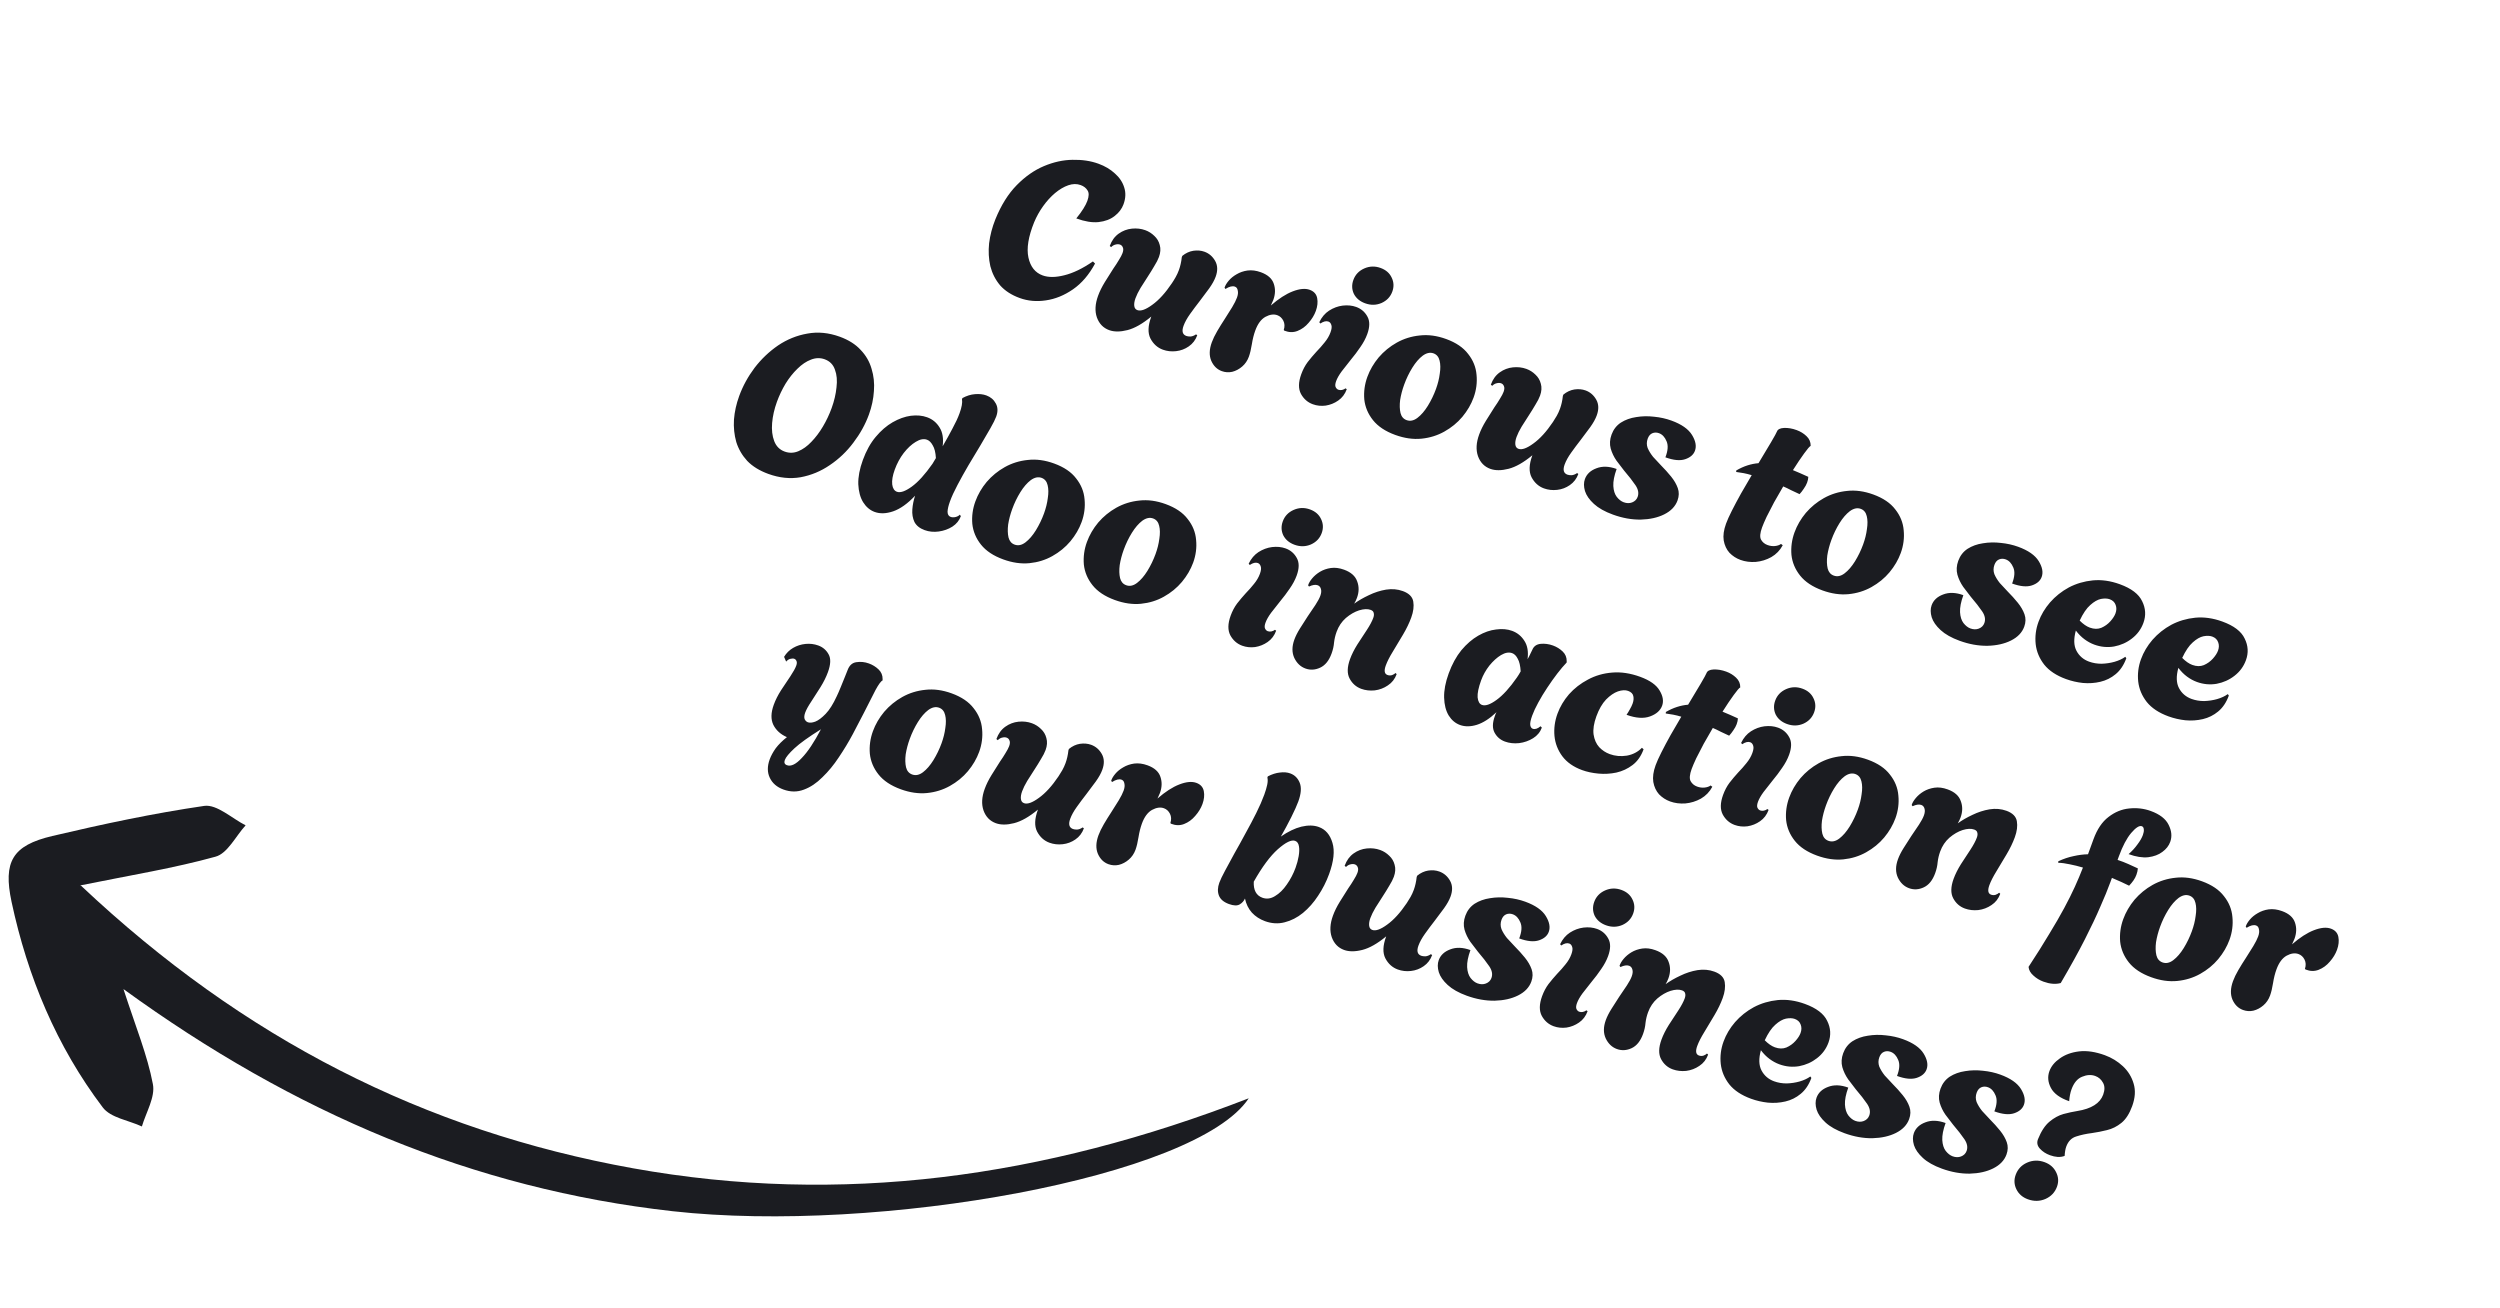<svg width="239" height="125" viewBox="0 0 239 125" fill="none" xmlns="http://www.w3.org/2000/svg">
<path d="M97.484 28.491C96.695 28.204 96.069 27.798 95.607 27.275C95.162 26.744 94.852 26.135 94.676 25.447C94.518 24.751 94.479 24.02 94.559 23.255C94.656 22.481 94.856 21.717 95.159 20.962C95.707 19.614 96.386 18.528 97.197 17.702C98.008 16.876 98.875 16.269 99.797 15.881C100.718 15.493 101.629 15.292 102.527 15.279C103.443 15.258 104.271 15.381 105.01 15.65C105.636 15.878 106.162 16.19 106.585 16.585C107.026 16.973 107.324 17.422 107.478 17.932C107.638 18.43 107.615 18.961 107.41 19.525C107.25 19.963 106.963 20.341 106.55 20.659C106.153 20.969 105.644 21.16 105.022 21.231C104.417 21.295 103.707 21.178 102.893 20.882C103.177 20.531 103.405 20.217 103.577 19.939C103.749 19.661 103.874 19.416 103.951 19.203C104.111 18.764 104.118 18.433 103.972 18.21C103.831 17.974 103.61 17.801 103.309 17.692C102.946 17.559 102.553 17.566 102.132 17.71C101.71 17.855 101.286 18.105 100.859 18.46C100.449 18.807 100.07 19.223 99.724 19.707C99.377 20.191 99.091 20.704 98.865 21.246C98.309 22.619 98.127 23.744 98.318 24.623C98.509 25.501 98.962 26.07 99.676 26.33C100.227 26.531 100.917 26.526 101.745 26.317C102.586 26.112 103.498 25.671 104.483 24.994L104.686 25.195C104.113 26.264 103.409 27.086 102.575 27.662C101.741 28.238 100.875 28.59 99.977 28.717C99.092 28.849 98.261 28.774 97.484 28.491ZM106.037 31.561C105.473 31.356 105.082 30.951 104.862 30.346C104.655 29.746 104.693 29.057 104.975 28.28C105.13 27.854 105.347 27.415 105.625 26.963C105.903 26.511 106.172 26.084 106.432 25.682C106.638 25.388 106.817 25.112 106.967 24.855C107.135 24.59 107.25 24.369 107.314 24.194C107.396 23.968 107.405 23.787 107.342 23.65C107.29 23.518 107.202 23.429 107.077 23.384C106.952 23.338 106.81 23.336 106.653 23.378C106.5 23.408 106.357 23.491 106.222 23.626L106.093 23.515C106.28 23.001 106.565 22.608 106.947 22.336C107.33 22.064 107.75 21.905 108.207 21.858C108.664 21.811 109.092 21.861 109.493 22.007C109.819 22.126 110.107 22.309 110.358 22.556C110.613 22.791 110.784 23.08 110.872 23.424C110.972 23.773 110.947 24.154 110.796 24.567C110.705 24.818 110.558 25.105 110.355 25.428C110.165 25.756 109.958 26.092 109.733 26.436C109.504 26.793 109.273 27.155 109.039 27.524C108.822 27.886 108.659 28.216 108.55 28.517C108.45 28.793 108.411 29.034 108.435 29.241C108.459 29.449 108.559 29.584 108.734 29.648C109.06 29.767 109.533 29.598 110.153 29.143C110.785 28.692 111.411 28.005 112.031 27.081C112.154 26.899 112.276 26.702 112.395 26.49C112.515 26.278 112.618 26.053 112.705 25.815C112.773 25.627 112.829 25.435 112.872 25.238C112.92 25.028 112.956 24.814 112.978 24.595L113.026 24.464C113.35 24.198 113.7 24.035 114.077 23.974C114.467 23.917 114.825 23.948 115.15 24.066C115.589 24.226 115.929 24.52 116.17 24.948C116.412 25.377 116.427 25.879 116.218 26.455C116.094 26.794 115.888 27.165 115.599 27.571C115.314 27.964 115.01 28.371 114.686 28.792C114.367 29.201 114.063 29.608 113.773 30.014C113.484 30.419 113.275 30.797 113.147 31.148C112.96 31.662 113.049 31.985 113.412 32.117C113.512 32.154 113.64 32.172 113.796 32.172C113.97 32.164 114.151 32.095 114.34 31.965L114.458 32.051C114.294 32.502 114.022 32.857 113.644 33.117C113.283 33.368 112.88 33.52 112.436 33.571C111.992 33.622 111.569 33.575 111.168 33.429C110.654 33.242 110.259 32.885 109.982 32.359C109.718 31.837 109.741 31.15 110.051 30.298L110.065 30.26C109.232 30.951 108.472 31.383 107.784 31.558C107.096 31.734 106.513 31.735 106.037 31.561ZM116.804 35.48C116.353 35.316 116.018 34.988 115.799 34.497C115.585 33.993 115.601 33.404 115.848 32.727C115.966 32.401 116.138 32.045 116.364 31.659C116.59 31.273 116.83 30.885 117.085 30.496C117.345 30.094 117.581 29.718 117.793 29.37C118.01 29.009 118.164 28.703 118.255 28.452C118.351 28.189 118.376 27.964 118.33 27.777C118.302 27.583 118.212 27.458 118.062 27.403C117.824 27.317 117.52 27.39 117.151 27.625L117.066 27.509C117.126 27.304 117.257 27.082 117.457 26.843C117.658 26.603 117.91 26.397 118.214 26.224C118.523 26.039 118.872 25.917 119.262 25.861C119.664 25.808 120.091 25.864 120.542 26.028C121.206 26.27 121.617 26.64 121.777 27.138C121.941 27.623 121.925 28.135 121.729 28.674C121.697 28.762 121.656 28.853 121.607 28.949C121.575 29.037 121.537 29.122 121.493 29.205C122.24 28.555 122.936 28.106 123.579 27.858C124.24 27.602 124.783 27.551 125.209 27.706C125.61 27.852 125.848 28.116 125.922 28.497C125.996 28.879 125.953 29.289 125.793 29.728C125.647 30.128 125.418 30.506 125.104 30.86C124.803 31.219 124.446 31.479 124.033 31.641C123.636 31.794 123.221 31.785 122.787 31.613L122.726 31.548C122.832 31.218 122.819 30.922 122.687 30.661C122.554 30.401 122.363 30.224 122.113 30.133C121.774 30.01 121.393 30.063 120.969 30.292C120.558 30.525 120.236 30.961 120.004 31.6C119.862 31.989 119.753 32.425 119.677 32.907C119.6 33.39 119.505 33.788 119.391 34.102C119.254 34.478 119.041 34.79 118.752 35.04C118.462 35.289 118.146 35.458 117.802 35.545C117.462 35.62 117.129 35.599 116.804 35.48ZM130.506 28.995C130.005 28.813 129.646 28.512 129.43 28.093C129.231 27.666 129.215 27.22 129.384 26.757C129.567 26.256 129.912 25.892 130.42 25.665C130.928 25.439 131.452 25.423 131.99 25.619C132.491 25.802 132.842 26.107 133.041 26.534C133.253 26.966 133.274 27.413 133.105 27.877C132.923 28.378 132.578 28.742 132.07 28.968C131.566 29.183 131.045 29.192 130.506 28.995ZM125.504 38.646C125.015 38.469 124.638 38.14 124.373 37.66C124.112 37.168 124.121 36.54 124.399 35.776C124.559 35.337 124.763 34.95 125.013 34.615C125.279 34.273 125.554 33.947 125.837 33.638C126.132 33.334 126.397 33.034 126.633 32.736C126.886 32.431 127.074 32.109 127.197 31.771C127.307 31.47 127.334 31.239 127.28 31.077C127.229 30.903 127.135 30.791 126.998 30.741C126.785 30.663 126.528 30.726 126.227 30.928L126.123 30.805C126.355 30.322 126.667 29.953 127.058 29.698C127.466 29.435 127.9 29.274 128.362 29.215C128.836 29.161 129.267 29.204 129.655 29.345C130.131 29.519 130.488 29.826 130.725 30.267C130.966 30.695 130.961 31.254 130.71 31.943C130.56 32.356 130.338 32.772 130.044 33.19C129.767 33.6 129.465 34.001 129.138 34.393C128.823 34.789 128.532 35.159 128.266 35.502C128.012 35.849 127.834 36.16 127.734 36.436C127.648 36.674 127.63 36.859 127.681 36.991C127.745 37.128 127.833 37.217 127.946 37.258C128.059 37.299 128.176 37.306 128.299 37.28C128.44 37.246 128.551 37.194 128.633 37.125L128.751 37.21C128.582 37.674 128.308 38.035 127.93 38.295C127.569 38.547 127.17 38.707 126.734 38.775C126.302 38.831 125.892 38.788 125.504 38.646ZM133.382 41.578C132.443 41.236 131.734 40.765 131.257 40.166C130.78 39.567 130.503 38.905 130.426 38.182C130.365 37.45 130.463 36.734 130.718 36.032C130.96 35.368 131.321 34.748 131.801 34.17C132.293 33.597 132.869 33.126 133.529 32.756C134.205 32.378 134.941 32.149 135.736 32.07C136.536 31.978 137.374 32.091 138.252 32.41C139.191 32.752 139.891 33.227 140.351 33.834C140.828 34.434 141.097 35.099 141.157 35.83C141.23 36.566 141.136 37.291 140.876 38.005C140.639 38.657 140.281 39.272 139.801 39.849C139.326 40.414 138.75 40.885 138.073 41.263C137.413 41.633 136.686 41.858 135.891 41.938C135.096 42.017 134.259 41.897 133.382 41.578ZM134.471 40.165C134.81 40.288 135.155 40.215 135.509 39.947C135.862 39.678 136.193 39.295 136.502 38.797C136.815 38.287 137.074 37.75 137.28 37.186C137.462 36.685 137.583 36.197 137.642 35.722C137.719 35.239 137.713 34.825 137.626 34.481C137.542 34.125 137.351 33.892 137.05 33.782C136.724 33.664 136.378 33.736 136.013 34.001C135.659 34.269 135.328 34.653 135.02 35.15C134.711 35.648 134.451 36.185 134.242 36.761C134.059 37.263 133.93 37.755 133.853 38.237C133.794 38.712 133.806 39.128 133.889 39.485C133.976 39.829 134.171 40.056 134.471 40.165ZM142.469 44.821C141.905 44.616 141.513 44.211 141.294 43.606C141.086 43.006 141.124 42.317 141.407 41.54C141.562 41.114 141.779 40.675 142.057 40.223C142.335 39.771 142.604 39.344 142.863 38.942C143.07 38.648 143.248 38.372 143.399 38.115C143.566 37.849 143.682 37.629 143.746 37.454C143.828 37.228 143.837 37.047 143.773 36.91C143.722 36.778 143.634 36.689 143.508 36.644C143.383 36.598 143.242 36.596 143.085 36.638C142.932 36.668 142.788 36.751 142.654 36.886L142.524 36.775C142.711 36.261 142.996 35.868 143.379 35.596C143.762 35.324 144.181 35.165 144.638 35.118C145.095 35.072 145.524 35.121 145.925 35.267C146.251 35.386 146.539 35.569 146.789 35.816C147.044 36.051 147.216 36.34 147.303 36.684C147.404 37.033 147.378 37.414 147.228 37.827C147.137 38.078 146.99 38.365 146.787 38.688C146.596 39.016 146.389 39.352 146.164 39.696C145.935 40.053 145.704 40.415 145.47 40.784C145.254 41.145 145.091 41.476 144.981 41.777C144.881 42.053 144.843 42.294 144.867 42.502C144.891 42.709 144.99 42.844 145.166 42.908C145.491 43.027 145.964 42.858 146.584 42.403C147.216 41.952 147.843 41.265 148.463 40.341C148.586 40.159 148.707 39.962 148.827 39.75C148.946 39.538 149.049 39.313 149.136 39.075C149.205 38.887 149.26 38.695 149.304 38.498C149.352 38.288 149.387 38.074 149.41 37.855L149.458 37.724C149.781 37.458 150.132 37.295 150.509 37.233C150.898 37.177 151.256 37.208 151.582 37.326C152.02 37.486 152.36 37.78 152.602 38.208C152.843 38.636 152.859 39.139 152.649 39.715C152.526 40.053 152.32 40.425 152.03 40.831C151.745 41.224 151.441 41.631 151.117 42.052C150.798 42.461 150.494 42.868 150.205 43.274C149.915 43.679 149.707 44.057 149.579 44.408C149.392 44.922 149.48 45.245 149.843 45.377C149.944 45.413 150.072 45.432 150.228 45.432C150.401 45.424 150.582 45.355 150.771 45.225L150.889 45.311C150.725 45.762 150.454 46.117 150.075 46.377C149.714 46.628 149.312 46.78 148.867 46.831C148.423 46.882 148 46.835 147.599 46.689C147.086 46.502 146.691 46.145 146.414 45.619C146.15 45.097 146.173 44.41 146.483 43.558L146.497 43.52C145.664 44.211 144.903 44.643 144.215 44.818C143.527 44.994 142.945 44.995 142.469 44.821ZM154.197 49.196C153.42 48.914 152.814 48.572 152.378 48.172C151.941 47.772 151.657 47.364 151.525 46.947C151.398 46.517 151.396 46.133 151.519 45.795C151.692 45.319 152.058 44.977 152.616 44.769C153.179 44.548 153.824 44.57 154.55 44.834C154.318 45.473 154.212 46.017 154.234 46.464C154.26 46.899 154.368 47.244 154.56 47.498C154.764 47.757 154.985 47.929 155.223 48.016C155.511 48.121 155.778 48.126 156.026 48.032C156.29 47.929 156.468 47.753 156.559 47.502C156.687 47.151 156.617 46.778 156.349 46.383C156.082 45.987 155.719 45.522 155.261 44.986C155.037 44.706 154.796 44.392 154.54 44.043C154.289 43.682 154.103 43.295 153.984 42.883C153.869 42.458 153.896 42.013 154.064 41.55C154.242 41.061 154.537 40.679 154.95 40.404C155.375 40.133 155.865 39.956 156.419 39.874C156.979 39.78 157.551 39.768 158.135 39.839C158.724 39.897 159.275 40.02 159.789 40.207C160.754 40.558 161.41 41.017 161.757 41.583C162.104 42.149 162.198 42.651 162.038 43.09C161.902 43.466 161.591 43.736 161.105 43.9C160.62 44.064 159.989 44.004 159.212 43.721C159.457 43.087 159.494 42.575 159.324 42.187C159.157 41.786 158.918 41.529 158.604 41.414C158.379 41.332 158.166 41.333 157.965 41.416C157.765 41.499 157.617 41.672 157.521 41.935C157.411 42.236 157.41 42.533 157.515 42.827C157.638 43.113 157.812 43.396 158.036 43.677C158.278 43.949 158.528 44.217 158.786 44.482C159.139 44.837 159.463 45.196 159.757 45.559C160.05 45.921 160.264 46.289 160.397 46.664C160.53 47.039 160.521 47.433 160.371 47.847C160.166 48.41 159.742 48.852 159.101 49.172C158.477 49.484 157.728 49.651 156.854 49.674C155.985 49.684 155.099 49.525 154.197 49.196ZM166.387 53.527C165.986 53.381 165.636 53.154 165.336 52.846C165.054 52.531 164.871 52.138 164.787 51.667C164.715 51.201 164.789 50.668 165.008 50.066C165.126 49.74 165.312 49.326 165.567 48.822C165.821 48.319 166.112 47.772 166.44 47.182C166.781 46.597 167.122 46.011 167.463 45.426C167.207 45.347 166.954 45.284 166.702 45.234C166.463 45.19 166.222 45.152 165.978 45.12L165.988 44.975C166.348 44.765 166.705 44.604 167.058 44.491C167.411 44.379 167.763 44.308 168.114 44.28C168.578 43.512 168.976 42.848 169.307 42.288C169.643 41.715 169.832 41.372 169.873 41.259C169.951 41.046 170.177 40.93 170.553 40.911C170.942 40.896 171.343 40.964 171.756 41.115C172.12 41.247 172.433 41.439 172.696 41.691C172.971 41.947 173.106 42.259 173.1 42.626C172.998 42.673 172.789 42.916 172.473 43.355C172.162 43.781 171.806 44.311 171.405 44.945C171.638 45.045 171.878 45.146 172.124 45.25C172.37 45.353 172.62 45.466 172.874 45.587C172.872 45.671 172.861 45.759 172.842 45.852C172.822 45.944 172.794 46.04 172.758 46.14C172.689 46.328 172.583 46.523 172.438 46.726C172.31 46.921 172.177 47.092 172.038 47.24C171.746 47.106 171.474 46.978 171.22 46.857C170.97 46.724 170.722 46.605 170.476 46.502C170.18 47.004 169.89 47.509 169.606 48.016C169.335 48.527 169.095 48.993 168.885 49.413C168.688 49.838 168.543 50.175 168.452 50.426C168.261 50.952 168.227 51.337 168.351 51.581C168.488 51.83 168.694 52.004 168.969 52.104C169.22 52.195 169.464 52.227 169.701 52.2C169.938 52.173 170.125 52.106 170.263 52L170.43 52.125C170.168 52.611 169.804 52.99 169.336 53.259C168.874 53.517 168.378 53.67 167.85 53.719C167.326 53.755 166.838 53.691 166.387 53.527ZM174.219 56.441C173.279 56.099 172.571 55.628 172.093 55.029C171.616 54.43 171.339 53.768 171.262 53.045C171.202 52.314 171.299 51.597 171.555 50.895C171.796 50.231 172.157 49.611 172.637 49.033C173.129 48.461 173.705 47.989 174.365 47.619C175.042 47.241 175.777 47.012 176.573 46.933C177.372 46.841 178.211 46.954 179.088 47.274C180.027 47.616 180.727 48.09 181.187 48.697C181.664 49.297 181.933 49.962 181.993 50.694C182.066 51.429 181.972 52.154 181.712 52.869C181.475 53.52 181.117 54.135 180.637 54.712C180.162 55.277 179.586 55.748 178.909 56.126C178.249 56.496 177.522 56.721 176.727 56.801C175.932 56.88 175.096 56.76 174.219 56.441ZM175.308 55.028C175.646 55.151 175.992 55.079 176.345 54.81C176.698 54.541 177.029 54.158 177.338 53.66C177.651 53.15 177.911 52.613 178.116 52.049C178.298 51.548 178.419 51.06 178.478 50.585C178.555 50.102 178.549 49.688 178.462 49.344C178.379 48.988 178.187 48.755 177.886 48.645C177.56 48.527 177.215 48.599 176.849 48.864C176.496 49.133 176.165 49.516 175.856 50.013C175.547 50.511 175.288 51.048 175.078 51.624C174.895 52.126 174.766 52.618 174.69 53.101C174.63 53.576 174.642 53.992 174.725 54.348C174.813 54.692 175.007 54.919 175.308 55.028ZM187.343 61.261C186.566 60.978 185.96 60.636 185.524 60.237C185.088 59.837 184.803 59.428 184.671 59.011C184.544 58.582 184.542 58.198 184.665 57.859C184.838 57.383 185.204 57.041 185.762 56.833C186.325 56.612 186.97 56.634 187.696 56.898C187.464 57.537 187.358 58.081 187.38 58.528C187.406 58.964 187.515 59.308 187.706 59.562C187.91 59.821 188.131 59.993 188.369 60.08C188.657 60.185 188.925 60.19 189.172 60.096C189.436 59.993 189.614 59.817 189.705 59.566C189.833 59.215 189.763 58.842 189.495 58.447C189.228 58.052 188.865 57.586 188.407 57.051C188.183 56.77 187.943 56.456 187.686 56.107C187.435 55.746 187.249 55.359 187.13 54.947C187.015 54.522 187.042 54.078 187.21 53.614C187.388 53.125 187.683 52.743 188.096 52.468C188.521 52.197 189.011 52.02 189.566 51.938C190.125 51.844 190.697 51.832 191.281 51.903C191.87 51.961 192.421 52.084 192.935 52.271C193.9 52.622 194.556 53.081 194.903 53.647C195.25 54.213 195.344 54.716 195.185 55.154C195.048 55.53 194.737 55.8 194.251 55.964C193.766 56.128 193.135 56.068 192.358 55.786C192.603 55.151 192.64 54.64 192.47 54.251C192.303 53.85 192.064 53.593 191.751 53.479C191.525 53.397 191.312 53.397 191.111 53.48C190.911 53.563 190.763 53.736 190.667 53.999C190.558 54.3 190.556 54.598 190.662 54.892C190.785 55.178 190.958 55.461 191.183 55.741C191.424 56.013 191.674 56.282 191.932 56.546C192.286 56.901 192.609 57.26 192.903 57.623C193.196 57.985 193.41 58.354 193.543 58.728C193.676 59.103 193.668 59.497 193.517 59.911C193.312 60.475 192.889 60.916 192.247 61.236C191.623 61.548 190.874 61.716 190 61.738C189.131 61.748 188.245 61.589 187.343 61.261ZM197.508 64.918C196.593 64.585 195.901 64.127 195.432 63.545C194.967 62.95 194.694 62.297 194.612 61.587C194.535 60.863 194.624 60.151 194.88 59.449C195.121 58.785 195.488 58.166 195.981 57.594C196.49 57.013 197.089 56.536 197.779 56.162C198.48 55.793 199.244 55.568 200.068 55.485C200.906 55.406 201.769 55.529 202.659 55.853C203.761 56.254 204.472 56.797 204.791 57.48C205.127 58.156 205.167 58.844 204.911 59.546C204.693 60.147 204.327 60.646 203.814 61.041C203.318 61.428 202.75 61.682 202.11 61.804C201.475 61.913 200.843 61.854 200.217 61.626C199.891 61.507 199.577 61.336 199.276 61.113C198.974 60.889 198.699 60.612 198.451 60.281C198.231 61.08 198.251 61.726 198.512 62.218C198.772 62.71 199.172 63.054 199.711 63.251C200.087 63.387 200.488 63.455 200.914 63.454C201.344 63.441 201.757 63.378 202.153 63.267C202.565 63.147 202.907 62.988 203.178 62.788L203.275 62.93C203.038 63.582 202.697 64.089 202.253 64.453C201.826 64.808 201.34 65.05 200.797 65.178C200.254 65.307 199.694 65.344 199.117 65.291C198.558 65.229 198.021 65.105 197.508 64.918ZM199.787 60.001C200.188 60.147 200.555 60.152 200.887 60.018C201.225 59.871 201.513 59.664 201.752 59.396C201.991 59.129 202.154 58.876 202.241 58.638C202.346 58.35 202.351 58.082 202.257 57.835C202.167 57.575 201.978 57.393 201.69 57.288C201.464 57.206 201.184 57.196 200.849 57.258C200.526 57.326 200.186 57.521 199.827 57.844C199.472 58.155 199.136 58.65 198.818 59.329C199.151 59.663 199.474 59.887 199.787 60.001ZM207.308 68.485C206.394 68.152 205.702 67.694 205.233 67.112C204.768 66.517 204.495 65.865 204.413 65.154C204.336 64.43 204.425 63.718 204.68 63.016C204.922 62.352 205.289 61.734 205.781 61.161C206.291 60.58 206.89 60.103 207.579 59.729C208.281 59.361 209.044 59.135 209.869 59.052C210.706 58.973 211.57 59.096 212.459 59.42C213.562 59.821 214.273 60.364 214.591 61.047C214.927 61.723 214.968 62.411 214.712 63.113C214.493 63.715 214.127 64.213 213.615 64.608C213.119 64.995 212.551 65.249 211.911 65.371C211.275 65.48 210.644 65.421 210.018 65.193C209.692 65.074 209.378 64.903 209.076 64.68C208.775 64.457 208.5 64.179 208.251 63.848C208.031 64.647 208.052 65.293 208.312 65.785C208.573 66.278 208.973 66.622 209.511 66.818C209.887 66.955 210.288 67.022 210.714 67.021C211.145 67.008 211.558 66.945 211.953 66.834C212.366 66.714 212.707 66.555 212.979 66.356L213.076 66.498C212.839 67.149 212.498 67.656 212.054 68.02C211.626 68.375 211.141 68.617 210.598 68.746C210.054 68.874 209.494 68.912 208.918 68.858C208.359 68.796 207.822 68.672 207.308 68.485ZM209.588 63.568C209.989 63.714 210.355 63.719 210.688 63.585C211.025 63.438 211.314 63.231 211.553 62.964C211.792 62.696 211.955 62.443 212.042 62.205C212.147 61.917 212.152 61.649 212.057 61.402C211.967 61.142 211.778 60.96 211.49 60.855C211.265 60.773 210.984 60.763 210.65 60.826C210.327 60.893 209.986 61.088 209.628 61.411C209.273 61.722 208.937 62.217 208.619 62.896C208.952 63.23 209.274 63.454 209.588 63.568ZM73.448 45.304C72.609 44.998 71.937 44.584 71.432 44.059C70.945 43.527 70.597 42.925 70.387 42.253C70.195 41.573 70.121 40.858 70.167 40.108C70.226 39.364 70.391 38.615 70.665 37.863C71.012 36.911 71.502 36.011 72.137 35.164C72.784 34.321 73.534 33.608 74.385 33.024C75.248 32.444 76.18 32.067 77.18 31.892C78.185 31.704 79.22 31.804 80.285 32.191C81.125 32.497 81.788 32.916 82.275 33.448C82.78 33.972 83.128 34.574 83.321 35.254C83.53 35.927 83.606 36.635 83.547 37.38C83.501 38.13 83.342 38.88 83.068 39.632C82.726 40.572 82.229 41.469 81.577 42.325C80.943 43.172 80.194 43.885 79.33 44.465C78.479 45.049 77.551 45.435 76.546 45.623C75.546 45.798 74.513 45.691 73.448 45.304ZM75.012 43.17C75.451 43.33 75.888 43.319 76.323 43.136C76.758 42.954 77.171 42.658 77.562 42.246C77.97 41.827 78.34 41.338 78.671 40.777C79.003 40.217 79.281 39.63 79.504 39.016C79.75 38.339 79.905 37.679 79.969 37.036C80.05 36.384 80.001 35.82 79.82 35.342C79.656 34.857 79.329 34.525 78.841 34.347C78.415 34.193 77.978 34.204 77.53 34.381C77.087 34.546 76.655 34.836 76.235 35.251C75.819 35.653 75.439 36.132 75.094 36.687C74.767 37.235 74.494 37.81 74.275 38.411C74.025 39.1 73.871 39.775 73.815 40.436C73.759 41.097 73.826 41.674 74.015 42.169C74.204 42.663 74.536 42.997 75.012 43.17ZM83.618 48.942C83.168 48.778 82.799 48.466 82.512 48.007C82.237 47.552 82.084 46.979 82.052 46.286C82.033 45.598 82.179 44.828 82.489 43.976C82.808 43.099 83.218 42.361 83.72 41.764C84.221 41.166 84.759 40.702 85.333 40.371C85.924 40.033 86.504 39.825 87.071 39.748C87.651 39.675 88.173 39.724 88.636 39.892C89.15 40.079 89.548 40.408 89.83 40.88C90.117 41.339 90.213 41.935 90.117 42.666C90.458 42.08 90.768 41.52 91.049 40.983C91.346 40.439 91.575 39.947 91.734 39.509C91.944 38.932 92.022 38.485 91.967 38.167L92.008 38.055C92.415 37.834 92.815 37.71 93.208 37.682C93.618 37.647 93.98 37.687 94.293 37.801C94.706 37.951 95.009 38.21 95.202 38.578C95.398 38.934 95.41 39.35 95.237 39.826C95.141 40.089 94.956 40.461 94.681 40.943C94.407 41.425 94.086 41.975 93.719 42.593C93.356 43.199 92.979 43.828 92.585 44.48C92.209 45.123 91.861 45.748 91.541 46.355C91.225 46.95 90.983 47.479 90.814 47.943C90.673 48.331 90.596 48.658 90.585 48.923C90.591 49.181 90.687 49.344 90.875 49.412C91.013 49.462 91.167 49.469 91.337 49.431C91.523 49.386 91.665 49.309 91.76 49.202L91.858 49.344C91.707 49.758 91.437 50.092 91.046 50.347C90.66 50.589 90.227 50.744 89.749 50.811C89.27 50.878 88.818 50.834 88.392 50.679C87.929 50.511 87.605 50.251 87.42 49.9C87.253 49.541 87.186 49.141 87.219 48.699C87.252 48.257 87.34 47.82 87.482 47.39C86.766 48.15 86.067 48.648 85.385 48.883C84.721 49.109 84.132 49.129 83.618 48.942ZM85.746 47.013C86.072 47.132 86.543 46.97 87.158 46.527C87.773 46.084 88.436 45.353 89.148 44.335L89.472 43.793C89.441 43.257 89.34 42.851 89.17 42.577C89.018 42.294 88.835 42.114 88.622 42.037C88.309 41.923 87.951 41.991 87.547 42.241C87.148 42.479 86.763 42.836 86.392 43.311C86.037 43.778 85.753 44.306 85.539 44.894C85.333 45.458 85.253 45.933 85.297 46.318C85.346 46.69 85.496 46.922 85.746 47.013ZM95.909 53.479C94.97 53.137 94.261 52.666 93.784 52.067C93.307 51.468 93.03 50.806 92.953 50.083C92.892 49.352 92.99 48.635 93.246 47.934C93.487 47.27 93.848 46.649 94.328 46.071C94.82 45.499 95.396 45.027 96.056 44.657C96.732 44.279 97.468 44.05 98.263 43.971C99.063 43.879 99.901 43.992 100.779 44.312C101.718 44.654 102.418 45.128 102.878 45.736C103.355 46.335 103.624 47 103.684 47.732C103.757 48.468 103.663 49.193 103.403 49.907C103.166 50.558 102.808 51.173 102.328 51.75C101.853 52.315 101.277 52.786 100.6 53.164C99.94 53.535 99.213 53.759 98.418 53.839C97.623 53.918 96.787 53.798 95.909 53.479ZM96.998 52.066C97.337 52.19 97.682 52.117 98.036 51.848C98.389 51.579 98.72 51.196 99.029 50.698C99.342 50.188 99.601 49.651 99.807 49.087C99.989 48.586 100.11 48.098 100.169 47.623C100.246 47.14 100.24 46.726 100.153 46.382C100.07 46.026 99.878 45.793 99.577 45.683C99.251 45.565 98.905 45.638 98.54 45.902C98.186 46.17 97.856 46.554 97.547 47.051C97.238 47.549 96.978 48.086 96.769 48.663C96.586 49.164 96.457 49.656 96.38 50.139C96.321 50.614 96.333 51.029 96.416 51.386C96.504 51.73 96.698 51.957 96.998 52.066ZM106.573 57.36C105.633 57.018 104.925 56.548 104.448 55.948C103.97 55.349 103.693 54.688 103.616 53.964C103.556 53.233 103.653 52.516 103.909 51.815C104.151 51.151 104.511 50.53 104.991 49.953C105.483 49.38 106.059 48.908 106.719 48.538C107.396 48.16 108.132 47.931 108.927 47.852C109.726 47.76 110.565 47.873 111.442 48.193C112.382 48.535 113.081 49.009 113.541 49.617C114.019 50.216 114.287 50.881 114.347 51.613C114.42 52.349 114.326 53.074 114.067 53.788C113.829 54.439 113.471 55.054 112.991 55.631C112.516 56.196 111.94 56.668 111.263 57.045C110.604 57.416 109.876 57.64 109.081 57.72C108.286 57.799 107.45 57.679 106.573 57.36ZM107.662 55.947C108 56.071 108.346 55.998 108.699 55.729C109.052 55.46 109.383 55.077 109.692 54.579C110.005 54.069 110.265 53.532 110.47 52.968C110.652 52.467 110.773 51.979 110.833 51.504C110.909 51.021 110.904 50.608 110.816 50.264C110.733 49.907 110.541 49.674 110.24 49.565C109.915 49.446 109.569 49.519 109.203 49.783C108.85 50.052 108.519 50.435 108.21 50.933C107.901 51.43 107.642 51.967 107.432 52.544C107.25 53.045 107.12 53.537 107.044 54.02C106.984 54.495 106.996 54.911 107.079 55.267C107.167 55.611 107.361 55.838 107.662 55.947ZM123.757 52.079C123.256 51.897 122.897 51.596 122.681 51.176C122.481 50.749 122.466 50.304 122.635 49.84C122.817 49.339 123.162 48.975 123.671 48.749C124.179 48.522 124.702 48.507 125.241 48.703C125.742 48.886 126.092 49.19 126.292 49.617C126.503 50.049 126.525 50.497 126.356 50.961C126.174 51.462 125.828 51.826 125.32 52.052C124.817 52.266 124.296 52.275 123.757 52.079ZM118.754 61.73C118.266 61.552 117.889 61.224 117.623 60.744C117.363 60.252 117.371 59.623 117.65 58.859C117.809 58.421 118.014 58.034 118.263 57.699C118.53 57.356 118.805 57.031 119.087 56.722C119.382 56.418 119.648 56.117 119.884 55.82C120.137 55.515 120.325 55.193 120.448 54.855C120.557 54.554 120.585 54.323 120.53 54.161C120.48 53.987 120.386 53.874 120.248 53.824C120.035 53.747 119.778 53.809 119.478 54.012L119.373 53.889C119.606 53.406 119.918 53.037 120.308 52.782C120.716 52.519 121.151 52.358 121.612 52.299C122.086 52.244 122.517 52.288 122.906 52.429C123.382 52.602 123.738 52.91 123.975 53.35C124.216 53.779 124.212 54.337 123.961 55.027C123.81 55.44 123.588 55.856 123.294 56.274C123.017 56.684 122.715 57.085 122.388 57.477C122.074 57.873 121.783 58.242 121.516 58.585C121.262 58.933 121.085 59.244 120.985 59.52C120.898 59.758 120.88 59.943 120.932 60.075C120.995 60.212 121.084 60.301 121.196 60.342C121.309 60.383 121.427 60.39 121.55 60.364C121.69 60.33 121.801 60.278 121.883 60.209L122.001 60.294C121.832 60.758 121.559 61.119 121.181 61.379C120.82 61.63 120.421 61.79 119.984 61.859C119.553 61.914 119.143 61.871 118.754 61.73ZM124.799 63.909C124.335 63.74 123.982 63.406 123.738 62.906C123.499 62.393 123.5 61.804 123.742 61.141C123.861 60.815 124.039 60.461 124.277 60.08C124.515 59.698 124.762 59.312 125.017 58.923C125.285 58.538 125.531 58.173 125.756 57.83C125.98 57.486 126.136 57.195 126.223 56.957C126.314 56.706 126.334 56.493 126.284 56.319C126.239 56.132 126.135 56.009 125.972 55.95C125.759 55.873 125.481 55.913 125.14 56.073L125.054 55.957C125.115 55.752 125.245 55.529 125.446 55.29C125.646 55.051 125.892 54.843 126.184 54.665C126.493 54.48 126.842 54.358 127.232 54.301C127.621 54.245 128.041 54.298 128.493 54.462C129.157 54.704 129.575 55.076 129.746 55.579C129.935 56.073 129.929 56.596 129.729 57.147C129.656 57.348 129.566 57.535 129.46 57.709C129.865 57.417 130.332 57.147 130.862 56.9C131.396 56.64 131.943 56.463 132.502 56.369C133.074 56.279 133.611 56.325 134.112 56.508C134.701 56.722 135.033 57.056 135.109 57.509C135.186 57.963 135.121 58.471 134.916 59.035C134.724 59.561 134.463 60.105 134.131 60.665C133.799 61.225 133.475 61.767 133.157 62.29C132.843 62.8 132.618 63.243 132.481 63.619C132.299 64.12 132.352 64.423 132.64 64.528C132.79 64.583 132.938 64.587 133.083 64.54C133.232 64.481 133.341 64.414 133.411 64.34L133.522 64.445C133.353 64.908 133.073 65.267 132.682 65.523C132.304 65.782 131.884 65.942 131.423 66.001C130.966 66.047 130.537 65.998 130.136 65.852C129.648 65.674 129.277 65.347 129.024 64.872C128.772 64.397 128.784 63.777 129.062 63.013C129.227 62.562 129.461 62.094 129.765 61.609C130.082 61.128 130.386 60.664 130.676 60.216C130.967 59.769 131.169 59.388 131.283 59.075C131.352 58.887 131.366 58.73 131.328 58.602C131.306 58.466 131.208 58.367 131.032 58.303C130.744 58.198 130.377 58.213 129.93 58.349C129.496 58.489 129.074 58.732 128.664 59.08C128.266 59.431 127.971 59.87 127.78 60.397C127.657 60.735 127.576 61.074 127.537 61.415C127.511 61.76 127.431 62.114 127.299 62.478C127.053 63.154 126.691 63.604 126.212 63.827C125.734 64.05 125.262 64.078 124.799 63.909ZM143.871 70.893C143.433 70.734 143.103 70.451 142.882 70.044C142.661 69.637 142.67 69.108 142.907 68.456C142.929 68.394 142.952 68.331 142.975 68.269C142.998 68.206 143.027 68.145 143.062 68.087C142.413 68.702 141.784 69.105 141.176 69.295C140.584 69.477 140.051 69.481 139.574 69.308C139.136 69.148 138.777 68.848 138.498 68.406C138.224 67.951 138.077 67.38 138.058 66.692C138.039 66.004 138.184 65.234 138.494 64.382C138.813 63.505 139.218 62.765 139.706 62.162C140.208 61.564 140.746 61.1 141.32 60.77C141.894 60.44 142.463 60.242 143.025 60.178C143.593 60.1 144.102 60.144 144.553 60.308C145.054 60.49 145.448 60.811 145.735 61.27C146.027 61.717 146.127 62.3 146.035 63.019C146.15 62.819 146.246 62.634 146.322 62.463C146.411 62.297 146.467 62.182 146.49 62.12C146.626 61.786 146.886 61.597 147.271 61.553C147.669 61.513 148.068 61.566 148.469 61.712C148.82 61.84 149.127 62.029 149.39 62.281C149.653 62.533 149.781 62.842 149.776 63.209L149.772 63.336C149.499 63.619 149.2 63.972 148.876 64.393C148.553 64.814 148.233 65.266 147.916 65.746C147.603 66.214 147.319 66.685 147.061 67.159C146.808 67.62 146.613 68.039 146.476 68.415C146.326 68.828 146.265 69.132 146.293 69.327C146.326 69.509 146.405 69.623 146.531 69.669C146.744 69.746 146.992 69.667 147.277 69.43L147.4 69.56C147.245 69.986 146.966 70.324 146.563 70.575C146.159 70.825 145.712 70.982 145.221 71.044C144.735 71.094 144.285 71.044 143.871 70.893ZM141.677 67.391C142.002 67.51 142.464 67.352 143.063 66.917C143.678 66.474 144.328 65.76 145.013 64.775C145.079 64.671 145.143 64.574 145.204 64.483C145.27 64.379 145.328 64.279 145.377 64.184C145.345 63.647 145.251 63.244 145.094 62.974C144.954 62.696 144.777 62.518 144.564 62.441C144.251 62.327 143.895 62.389 143.496 62.626C143.115 62.856 142.745 63.19 142.387 63.627C142.042 64.069 141.778 64.541 141.595 65.042C141.345 65.731 141.233 66.272 141.26 66.665C141.3 67.063 141.439 67.305 141.677 67.391ZM151.252 73.622C150.425 73.321 149.792 72.878 149.353 72.292C148.926 71.711 148.677 71.067 148.608 70.361C148.543 69.642 148.639 68.932 148.894 68.231C149.136 67.567 149.503 66.948 149.995 66.375C150.5 65.807 151.103 65.338 151.805 64.969C152.511 64.588 153.281 64.365 154.114 64.299C154.963 64.225 155.858 64.359 156.798 64.701C157.725 65.038 158.346 65.477 158.66 66.017C158.979 66.545 159.058 67.028 158.899 67.466C158.73 67.93 158.343 68.272 157.738 68.491C157.133 68.711 156.386 68.659 155.497 68.335C155.615 68.165 155.721 67.991 155.814 67.812C155.925 67.626 156.012 67.444 156.076 67.269C156.172 67.006 156.195 66.766 156.146 66.55C156.102 66.321 155.936 66.154 155.648 66.049C155.384 65.953 155.059 65.969 154.672 66.098C154.297 66.231 153.919 66.491 153.537 66.877C153.168 67.268 152.86 67.801 152.614 68.478C152.372 69.142 152.283 69.719 152.345 70.21C152.42 70.706 152.599 71.111 152.881 71.427C153.168 71.73 153.506 71.952 153.894 72.094C154.408 72.281 154.951 72.329 155.523 72.24C156.099 72.137 156.58 71.887 156.967 71.488L157.127 71.632C156.89 72.283 156.537 72.786 156.068 73.14C155.615 73.486 155.102 73.725 154.529 73.857C153.961 73.977 153.389 74.01 152.812 73.956C152.236 73.902 151.716 73.791 151.252 73.622ZM159.656 76.617C159.255 76.471 158.905 76.245 158.605 75.937C158.323 75.621 158.14 75.228 158.056 74.758C157.984 74.292 158.058 73.758 158.276 73.157C158.395 72.831 158.581 72.416 158.836 71.913C159.09 71.409 159.381 70.863 159.709 70.273C160.05 69.687 160.391 69.102 160.732 68.516C160.476 68.438 160.223 68.374 159.971 68.325C159.732 68.28 159.491 68.242 159.247 68.21L159.257 68.065C159.617 67.856 159.974 67.694 160.327 67.582C160.68 67.469 161.032 67.398 161.383 67.37C161.847 66.603 162.245 65.939 162.576 65.378C162.912 64.805 163.101 64.462 163.142 64.35C163.22 64.137 163.446 64.02 163.822 64.001C164.211 63.987 164.612 64.055 165.025 64.205C165.388 64.337 165.702 64.529 165.965 64.781C166.24 65.037 166.375 65.349 166.369 65.716C166.267 65.764 166.058 66.007 165.742 66.445C165.431 66.871 165.075 67.401 164.674 68.036C164.907 68.135 165.147 68.236 165.393 68.34C165.639 68.444 165.889 68.556 166.143 68.677C166.141 68.761 166.13 68.85 166.11 68.942C166.091 69.034 166.063 69.13 166.027 69.231C165.958 69.418 165.852 69.614 165.707 69.817C165.579 70.011 165.446 70.183 165.307 70.331C165.015 70.196 164.743 70.069 164.489 69.948C164.239 69.814 163.991 69.696 163.745 69.592C163.449 70.094 163.159 70.599 162.875 71.106C162.604 71.617 162.363 72.083 162.154 72.503C161.957 72.928 161.812 73.266 161.721 73.516C161.53 74.043 161.496 74.428 161.62 74.671C161.757 74.92 161.963 75.094 162.238 75.195C162.489 75.286 162.733 75.318 162.97 75.29C163.207 75.263 163.394 75.197 163.532 75.091L163.699 75.216C163.437 75.702 163.073 76.08 162.605 76.35C162.143 76.607 161.647 76.76 161.119 76.809C160.595 76.845 160.107 76.781 159.656 76.617ZM170.833 69.213C170.332 69.031 169.973 68.73 169.757 68.311C169.558 67.884 169.542 67.438 169.711 66.975C169.894 66.474 170.239 66.11 170.747 65.883C171.255 65.657 171.779 65.641 172.317 65.838C172.819 66.02 173.169 66.325 173.368 66.752C173.58 67.184 173.601 67.631 173.432 68.095C173.25 68.596 172.905 68.96 172.397 69.187C171.893 69.401 171.372 69.41 170.833 69.213ZM165.831 78.865C165.342 78.687 164.965 78.358 164.7 77.878C164.439 77.386 164.448 76.758 164.726 75.994C164.886 75.555 165.09 75.168 165.34 74.834C165.606 74.491 165.881 74.165 166.164 73.856C166.459 73.552 166.724 73.252 166.96 72.954C167.213 72.649 167.401 72.327 167.524 71.989C167.634 71.689 167.661 71.457 167.607 71.295C167.556 71.121 167.462 71.009 167.325 70.959C167.112 70.881 166.855 70.944 166.554 71.147L166.45 71.023C166.682 70.54 166.994 70.171 167.385 69.916C167.793 69.653 168.227 69.492 168.689 69.433C169.163 69.379 169.594 69.422 169.982 69.564C170.458 69.737 170.815 70.044 171.052 70.485C171.293 70.913 171.288 71.472 171.037 72.161C170.887 72.575 170.665 72.99 170.371 73.408C170.094 73.818 169.792 74.219 169.465 74.611C169.15 75.007 168.859 75.377 168.593 75.72C168.339 76.067 168.161 76.379 168.061 76.654C167.975 76.892 167.957 77.077 168.008 77.209C168.072 77.346 168.16 77.435 168.273 77.476C168.386 77.517 168.503 77.525 168.626 77.498C168.767 77.464 168.878 77.412 168.96 77.343L169.078 77.428C168.909 77.892 168.635 78.254 168.257 78.513C167.896 78.765 167.497 78.925 167.061 78.993C166.629 79.049 166.219 79.006 165.831 78.865ZM173.709 81.796C172.77 81.454 172.061 80.983 171.584 80.384C171.107 79.785 170.83 79.123 170.753 78.4C170.692 77.669 170.79 76.952 171.045 76.25C171.287 75.586 171.648 74.966 172.128 74.388C172.62 73.815 173.196 73.344 173.856 72.974C174.532 72.596 175.268 72.367 176.063 72.288C176.863 72.196 177.701 72.309 178.579 72.629C179.518 72.971 180.218 73.445 180.678 74.052C181.155 74.652 181.424 75.317 181.484 76.049C181.557 76.784 181.463 77.509 181.203 78.224C180.966 78.875 180.608 79.49 180.128 80.067C179.653 80.632 179.077 81.103 178.4 81.481C177.74 81.851 177.013 82.076 176.218 82.156C175.423 82.235 174.586 82.115 173.709 81.796ZM174.798 80.383C175.137 80.506 175.482 80.434 175.836 80.165C176.189 79.896 176.52 79.513 176.829 79.015C177.142 78.505 177.401 77.968 177.607 77.404C177.789 76.903 177.91 76.415 177.969 75.94C178.046 75.457 178.04 75.043 177.953 74.699C177.869 74.343 177.678 74.11 177.377 74C177.051 73.882 176.705 73.954 176.34 74.219C175.986 74.487 175.655 74.871 175.347 75.368C175.038 75.866 174.778 76.403 174.569 76.979C174.386 77.481 174.257 77.973 174.18 78.456C174.121 78.931 174.133 79.346 174.216 79.703C174.303 80.047 174.498 80.274 174.798 80.383ZM182.502 84.911C182.038 84.742 181.685 84.408 181.441 83.908C181.202 83.395 181.203 82.807 181.445 82.143C181.564 81.817 181.742 81.463 181.98 81.082C182.218 80.7 182.465 80.315 182.72 79.925C182.988 79.54 183.234 79.176 183.459 78.832C183.683 78.488 183.839 78.197 183.926 77.959C184.017 77.708 184.037 77.496 183.987 77.321C183.942 77.135 183.838 77.011 183.675 76.952C183.462 76.875 183.184 76.916 182.843 77.075L182.757 76.959C182.818 76.754 182.948 76.532 183.149 76.293C183.349 76.053 183.595 75.845 183.887 75.667C184.196 75.482 184.545 75.361 184.935 75.304C185.324 75.247 185.744 75.3 186.195 75.465C186.86 75.706 187.278 76.078 187.449 76.581C187.638 77.075 187.632 77.598 187.432 78.149C187.359 78.35 187.269 78.537 187.163 78.712C187.568 78.419 188.035 78.149 188.565 77.902C189.099 77.642 189.646 77.466 190.205 77.371C190.777 77.281 191.314 77.328 191.815 77.51C192.404 77.724 192.736 78.058 192.812 78.512C192.889 78.965 192.824 79.474 192.619 80.037C192.427 80.564 192.166 81.107 191.834 81.667C191.502 82.228 191.178 82.769 190.86 83.292C190.546 83.802 190.321 84.245 190.184 84.621C190.002 85.122 190.055 85.425 190.343 85.53C190.493 85.585 190.641 85.589 190.786 85.542C190.935 85.483 191.044 85.416 191.114 85.343L191.225 85.447C191.056 85.91 190.776 86.27 190.385 86.525C190.007 86.784 189.587 86.944 189.126 87.003C188.669 87.049 188.24 87 187.839 86.854C187.351 86.676 186.98 86.349 186.727 85.874C186.475 85.399 186.487 84.779 186.765 84.015C186.93 83.564 187.164 83.096 187.468 82.611C187.785 82.13 188.089 81.666 188.379 81.219C188.67 80.771 188.872 80.391 188.986 80.077C189.055 79.889 189.069 79.732 189.031 79.604C189.009 79.469 188.911 79.369 188.735 79.305C188.447 79.2 188.08 79.215 187.633 79.351C187.199 79.491 186.777 79.734 186.367 80.082C185.969 80.434 185.674 80.873 185.483 81.399C185.36 81.737 185.279 82.077 185.24 82.417C185.214 82.762 185.134 83.117 185.002 83.48C184.756 84.156 184.394 84.606 183.915 84.829C183.437 85.053 182.965 85.08 182.502 84.911ZM195.352 93.845C194.989 93.713 194.67 93.518 194.394 93.262C194.114 93.018 193.959 92.742 193.929 92.433C194.695 91.265 195.352 90.22 195.901 89.298C196.461 88.381 196.939 87.555 197.335 86.819C197.73 86.084 198.069 85.405 198.352 84.785C198.639 84.151 198.899 83.536 199.13 82.939C198.695 82.809 198.272 82.705 197.861 82.626C197.454 82.535 197.088 82.487 196.764 82.483L196.774 82.337C197.27 82.106 197.755 81.942 198.23 81.846C198.71 81.736 199.171 81.677 199.614 81.668L200.134 80.24C200.485 79.275 200.964 78.563 201.572 78.103C202.183 77.63 202.843 77.359 203.549 77.29C204.272 77.213 204.96 77.293 205.611 77.53C206.476 77.844 207.046 78.286 207.321 78.855C207.609 79.428 207.66 79.971 207.473 80.485C207.336 80.861 207.085 81.181 206.719 81.445C206.366 81.713 205.914 81.882 205.364 81.952C204.818 82.009 204.195 81.909 203.493 81.654C203.826 81.364 204.108 81.055 204.341 80.728C204.586 80.406 204.758 80.107 204.859 79.831C204.936 79.618 204.966 79.438 204.949 79.29C204.937 79.129 204.874 79.028 204.762 78.987C204.523 78.9 204.182 79.117 203.738 79.636C203.31 80.147 202.921 80.885 202.57 81.85L202.44 82.207C202.808 82.327 203.15 82.459 203.467 82.602C203.796 82.751 204.1 82.89 204.379 83.019C204.372 83.116 204.357 83.217 204.333 83.322C204.309 83.427 204.279 83.529 204.242 83.629C204.174 83.817 204.081 83.996 203.962 84.166C203.844 84.336 203.704 84.505 203.543 84.673C203.327 84.566 203.079 84.448 202.8 84.318C202.521 84.188 202.221 84.057 201.9 83.926L201.749 84.34C201.498 85.029 201.177 85.813 200.786 86.692C200.408 87.576 199.918 88.611 199.316 89.796C198.714 90.982 197.944 92.376 197.006 93.979C196.518 94.113 195.966 94.068 195.352 93.845ZM205.644 93.419C204.705 93.077 203.996 92.607 203.519 92.007C203.042 91.408 202.765 90.747 202.687 90.023C202.627 89.292 202.725 88.575 202.98 87.874C203.222 87.21 203.583 86.589 204.062 86.012C204.555 85.439 205.131 84.967 205.79 84.597C206.467 84.219 207.203 83.991 207.998 83.911C208.798 83.819 209.636 83.933 210.513 84.252C211.453 84.594 212.153 85.069 212.613 85.676C213.09 86.275 213.359 86.941 213.419 87.672C213.492 88.408 213.398 89.133 213.138 89.847C212.901 90.499 212.542 91.113 212.063 91.69C211.588 92.255 211.012 92.727 210.335 93.105C209.675 93.475 208.948 93.699 208.153 93.779C207.357 93.858 206.521 93.739 205.644 93.419ZM206.733 92.007C207.071 92.13 207.417 92.057 207.77 91.788C208.124 91.519 208.455 91.136 208.763 90.638C209.077 90.128 209.336 89.591 209.541 89.027C209.724 88.526 209.845 88.038 209.904 87.563C209.981 87.08 209.975 86.667 209.887 86.323C209.804 85.966 209.612 85.733 209.312 85.624C208.986 85.505 208.64 85.578 208.274 85.842C207.921 86.111 207.59 86.494 207.281 86.992C206.973 87.489 206.713 88.026 206.503 88.603C206.321 89.104 206.192 89.596 206.115 90.079C206.056 90.554 206.068 90.97 206.151 91.326C206.238 91.67 206.432 91.897 206.733 92.007ZM214.43 96.553C213.979 96.389 213.644 96.061 213.425 95.57C213.211 95.067 213.228 94.477 213.474 93.8C213.592 93.474 213.765 93.118 213.99 92.732C214.216 92.346 214.456 91.959 214.712 91.569C214.971 91.167 215.207 90.792 215.419 90.443C215.636 90.082 215.79 89.776 215.881 89.526C215.977 89.263 216.002 89.038 215.956 88.851C215.928 88.656 215.839 88.531 215.688 88.477C215.45 88.39 215.147 88.464 214.777 88.698L214.692 88.582C214.752 88.377 214.883 88.155 215.083 87.916C215.284 87.677 215.536 87.471 215.841 87.297C216.149 87.112 216.499 86.991 216.888 86.934C217.29 86.882 217.717 86.938 218.168 87.102C218.832 87.343 219.244 87.713 219.403 88.211C219.567 88.696 219.551 89.208 219.355 89.747C219.323 89.835 219.282 89.927 219.233 90.022C219.201 90.11 219.163 90.195 219.119 90.278C219.866 89.628 220.562 89.179 221.206 88.931C221.866 88.675 222.41 88.624 222.836 88.779C223.237 88.925 223.474 89.189 223.548 89.571C223.622 89.952 223.579 90.362 223.419 90.801C223.274 91.202 223.044 91.579 222.731 91.934C222.43 92.292 222.072 92.552 221.659 92.714C221.262 92.868 220.847 92.859 220.413 92.686L220.352 92.621C220.458 92.291 220.445 91.996 220.313 91.735C220.181 91.474 219.989 91.298 219.739 91.207C219.4 91.083 219.019 91.136 218.596 91.365C218.184 91.599 217.862 92.035 217.63 92.674C217.488 93.062 217.379 93.498 217.303 93.981C217.227 94.464 217.131 94.862 217.017 95.175C216.881 95.551 216.667 95.864 216.378 96.113C216.089 96.362 215.772 96.531 215.428 96.618C215.088 96.694 214.756 96.672 214.43 96.553ZM74.896 75.479C74.269 75.251 73.833 74.872 73.586 74.342C73.347 73.829 73.346 73.247 73.583 72.596C73.706 72.258 73.899 71.902 74.162 71.53C74.433 71.174 74.789 70.821 75.229 70.471C74.629 70.21 74.196 69.818 73.932 69.296C73.681 68.779 73.694 68.138 73.972 67.374C74.136 66.923 74.368 66.461 74.668 65.989C74.985 65.508 75.282 65.063 75.559 64.653C75.84 64.23 76.026 63.894 76.118 63.643C76.186 63.455 76.196 63.31 76.149 63.207C76.105 63.092 76.034 63.016 75.933 62.98C75.833 62.943 75.704 62.946 75.547 62.988C75.407 63.022 75.276 63.11 75.154 63.25L74.958 62.795C75.174 62.434 75.463 62.149 75.823 61.939C76.183 61.73 76.576 61.603 77.003 61.56C77.431 61.517 77.838 61.566 78.227 61.708C78.665 61.867 78.995 62.15 79.216 62.557C79.441 62.951 79.419 63.518 79.15 64.257C78.982 64.721 78.743 65.201 78.434 65.699C78.13 66.184 77.835 66.644 77.549 67.08C77.267 67.502 77.076 67.851 76.976 68.127C76.885 68.377 76.866 68.584 76.921 68.745C76.993 68.899 77.097 69.001 77.235 69.051C77.411 69.115 77.645 69.094 77.939 68.988C78.238 68.87 78.569 68.622 78.934 68.244C79.299 67.865 79.651 67.306 79.992 66.564C80.104 66.335 80.232 66.041 80.377 65.683C80.526 65.311 80.664 64.971 80.791 64.663C80.922 64.341 81.001 64.143 81.028 64.068C81.193 63.617 81.469 63.363 81.859 63.306C82.266 63.242 82.67 63.282 83.07 63.428C83.421 63.556 83.728 63.745 83.991 63.997C84.254 64.249 84.383 64.558 84.377 64.925L84.374 65.052C84.225 65.111 84.001 65.413 83.704 65.957C83.419 66.506 83.044 67.242 82.58 68.166C82.277 68.765 81.926 69.439 81.526 70.187C81.126 70.936 80.679 71.674 80.187 72.403C79.712 73.124 79.19 73.757 78.623 74.303C78.064 74.865 77.473 75.26 76.851 75.488C76.224 75.728 75.573 75.725 74.896 75.479ZM75.231 73.153C75.62 73.295 76.094 73.063 76.655 72.458C77.224 71.871 77.833 70.957 78.483 69.718C77.307 70.454 76.461 71.061 75.946 71.541C75.431 72.02 75.126 72.391 75.03 72.654C74.939 72.905 75.006 73.071 75.231 73.153ZM86.113 75.454C85.174 75.112 84.465 74.641 83.988 74.042C83.511 73.443 83.234 72.781 83.157 72.058C83.097 71.326 83.194 70.61 83.449 69.908C83.691 69.244 84.052 68.624 84.532 68.046C85.024 67.473 85.6 67.002 86.26 66.632C86.936 66.254 87.672 66.025 88.467 65.946C89.267 65.854 90.106 65.967 90.983 66.286C91.922 66.628 92.622 67.103 93.082 67.71C93.559 68.31 93.828 68.975 93.888 69.706C93.961 70.442 93.867 71.167 93.607 71.882C93.37 72.533 93.012 73.147 92.532 73.725C92.057 74.29 91.481 74.761 90.804 75.139C90.144 75.509 89.417 75.734 88.622 75.814C87.827 75.893 86.99 75.773 86.113 75.454ZM87.202 74.041C87.541 74.164 87.886 74.091 88.24 73.823C88.593 73.554 88.924 73.171 89.233 72.673C89.546 72.163 89.805 71.626 90.011 71.062C90.193 70.561 90.314 70.073 90.373 69.598C90.45 69.115 90.444 68.701 90.356 68.357C90.273 68.001 90.082 67.768 89.781 67.658C89.455 67.54 89.109 67.612 88.744 67.877C88.39 68.145 88.059 68.528 87.751 69.026C87.442 69.524 87.182 70.061 86.973 70.637C86.79 71.138 86.661 71.631 86.584 72.114C86.525 72.589 86.537 73.004 86.62 73.361C86.707 73.705 86.902 73.932 87.202 74.041ZM95.2 78.697C94.636 78.492 94.244 78.087 94.025 77.482C93.817 76.882 93.855 76.193 94.138 75.416C94.293 74.99 94.51 74.551 94.788 74.099C95.066 73.647 95.335 73.22 95.594 72.818C95.801 72.524 95.979 72.248 96.13 71.991C96.297 71.725 96.413 71.505 96.477 71.33C96.559 71.104 96.568 70.923 96.504 70.786C96.453 70.654 96.365 70.565 96.239 70.52C96.114 70.474 95.973 70.472 95.816 70.514C95.663 70.544 95.519 70.626 95.385 70.762L95.255 70.651C95.442 70.137 95.727 69.744 96.11 69.472C96.493 69.2 96.912 69.041 97.369 68.994C97.826 68.948 98.255 68.997 98.656 69.143C98.982 69.262 99.27 69.445 99.52 69.692C99.775 69.927 99.947 70.216 100.034 70.56C100.135 70.909 100.109 71.29 99.959 71.703C99.868 71.954 99.721 72.241 99.518 72.564C99.328 72.892 99.12 73.228 98.895 73.572C98.666 73.929 98.435 74.291 98.201 74.66C97.985 75.022 97.822 75.352 97.713 75.653C97.612 75.929 97.574 76.17 97.598 76.377C97.622 76.585 97.721 76.72 97.897 76.784C98.222 76.903 98.695 76.734 99.315 76.279C99.947 75.828 100.574 75.141 101.194 74.217C101.317 74.035 101.438 73.838 101.558 73.626C101.677 73.414 101.781 73.189 101.867 72.951C101.936 72.763 101.991 72.571 102.035 72.374C102.083 72.164 102.118 71.95 102.141 71.731L102.189 71.6C102.512 71.334 102.863 71.171 103.24 71.109C103.629 71.053 103.987 71.084 104.313 71.202C104.751 71.362 105.091 71.656 105.333 72.084C105.574 72.513 105.59 73.015 105.38 73.591C105.257 73.93 105.051 74.301 104.761 74.707C104.476 75.1 104.172 75.507 103.848 75.928C103.529 76.337 103.225 76.744 102.936 77.15C102.646 77.555 102.438 77.933 102.31 78.284C102.123 78.798 102.211 79.121 102.574 79.253C102.675 79.29 102.803 79.308 102.959 79.308C103.132 79.3 103.313 79.231 103.502 79.101L103.62 79.187C103.456 79.638 103.185 79.993 102.807 80.253C102.445 80.504 102.043 80.656 101.598 80.707C101.154 80.758 100.731 80.711 100.33 80.565C99.817 80.378 99.422 80.021 99.145 79.495C98.881 78.973 98.904 78.286 99.214 77.434L99.228 77.396C98.395 78.087 97.634 78.519 96.946 78.694C96.258 78.87 95.676 78.871 95.2 78.697ZM105.966 82.616C105.515 82.452 105.18 82.124 104.962 81.633C104.748 81.129 104.764 80.54 105.01 79.863C105.129 79.537 105.301 79.181 105.526 78.795C105.752 78.409 105.993 78.021 106.248 77.632C106.508 77.23 106.744 76.854 106.956 76.506C107.172 76.145 107.326 75.839 107.417 75.588C107.513 75.325 107.538 75.1 107.493 74.913C107.464 74.719 107.375 74.594 107.224 74.539C106.986 74.453 106.683 74.526 106.314 74.761L106.228 74.645C106.289 74.44 106.419 74.218 106.62 73.978C106.82 73.739 107.073 73.533 107.377 73.36C107.686 73.175 108.035 73.053 108.424 72.997C108.827 72.944 109.253 73 109.704 73.164C110.368 73.406 110.78 73.776 110.939 74.274C111.103 74.759 111.087 75.271 110.891 75.81C110.859 75.897 110.819 75.989 110.77 76.085C110.738 76.173 110.699 76.258 110.655 76.341C111.402 75.691 112.098 75.242 112.742 74.994C113.403 74.737 113.946 74.687 114.372 74.842C114.773 74.988 115.01 75.252 115.084 75.633C115.158 76.015 115.115 76.425 114.956 76.864C114.81 77.264 114.58 77.642 114.267 77.996C113.966 78.355 113.609 78.615 113.195 78.777C112.799 78.93 112.383 78.921 111.949 78.749L111.888 78.684C111.994 78.354 111.981 78.058 111.849 77.797C111.717 77.536 111.526 77.36 111.275 77.269C110.937 77.146 110.556 77.199 110.132 77.428C109.721 77.661 109.399 78.097 109.166 78.736C109.025 79.125 108.916 79.56 108.839 80.043C108.763 80.526 108.668 80.924 108.554 81.238C108.417 81.614 108.204 81.926 107.914 82.176C107.625 82.425 107.308 82.594 106.964 82.681C106.625 82.756 106.292 82.734 105.966 82.616ZM120.933 88.064C120.432 87.881 120.014 87.608 119.678 87.245C119.346 86.869 119.127 86.42 119.019 85.898C118.919 86.132 118.752 86.319 118.516 86.46C118.28 86.601 117.937 86.59 117.486 86.426C116.985 86.243 116.665 85.971 116.527 85.609C116.39 85.246 116.403 84.84 116.567 84.388C116.667 84.113 116.849 83.732 117.111 83.246C117.377 82.747 117.679 82.19 118.017 81.575C118.367 80.964 118.719 80.326 119.075 79.661C119.443 79.001 119.786 78.352 120.103 77.715C120.419 77.079 120.674 76.497 120.865 75.971C120.993 75.62 121.086 75.306 121.144 75.029C121.202 74.753 121.208 74.521 121.163 74.334L121.204 74.221C121.606 74.013 121.991 73.891 122.359 73.854C122.732 73.805 123.062 73.833 123.35 73.938C123.776 74.093 124.078 74.395 124.256 74.843C124.433 75.29 124.387 75.884 124.118 76.623C123.986 76.986 123.762 77.486 123.445 78.123C123.132 78.747 122.801 79.364 122.451 79.975C123.135 79.5 123.789 79.185 124.413 79.029C125.05 78.878 125.607 78.888 126.083 79.062C126.722 79.294 127.155 79.8 127.383 80.578C127.615 81.343 127.507 82.34 127.06 83.568C126.796 84.295 126.446 84.983 126.011 85.633C125.592 86.276 125.109 86.824 124.561 87.277C124.018 87.718 123.434 88.016 122.81 88.172C122.198 88.332 121.572 88.296 120.933 88.064ZM120.685 85.823C121.086 85.969 121.488 85.917 121.891 85.666C122.307 85.421 122.682 85.053 123.016 84.565C123.367 84.068 123.647 83.532 123.857 82.955C123.994 82.579 124.092 82.211 124.153 81.85C124.218 81.476 124.226 81.16 124.179 80.902C124.135 80.63 124.014 80.458 123.813 80.385C123.462 80.258 122.911 80.525 122.159 81.188C121.424 81.843 120.658 82.876 119.86 84.289C119.821 85.097 120.096 85.609 120.685 85.823ZM128.493 90.815C127.929 90.61 127.537 90.205 127.318 89.6C127.11 88.999 127.148 88.311 127.431 87.534C127.586 87.108 127.803 86.669 128.081 86.217C128.359 85.764 128.628 85.337 128.888 84.935C129.094 84.641 129.272 84.366 129.423 84.109C129.59 83.843 129.706 83.623 129.77 83.447C129.852 83.222 129.861 83.041 129.797 82.904C129.746 82.772 129.658 82.683 129.532 82.637C129.407 82.592 129.266 82.59 129.109 82.632C128.956 82.662 128.812 82.744 128.678 82.88L128.548 82.769C128.735 82.255 129.02 81.862 129.403 81.59C129.786 81.318 130.205 81.158 130.662 81.112C131.119 81.065 131.548 81.115 131.949 81.261C132.275 81.379 132.563 81.562 132.813 81.81C133.068 82.044 133.24 82.334 133.327 82.678C133.428 83.026 133.402 83.407 133.252 83.821C133.161 84.071 133.014 84.359 132.811 84.682C132.62 85.01 132.413 85.346 132.189 85.69C131.959 86.046 131.728 86.409 131.494 86.778C131.278 87.139 131.115 87.47 131.005 87.771C130.905 88.046 130.867 88.288 130.891 88.495C130.915 88.703 131.014 88.838 131.19 88.902C131.515 89.02 131.988 88.852 132.608 88.397C133.24 87.946 133.867 87.258 134.487 86.335C134.61 86.153 134.731 85.956 134.851 85.744C134.97 85.532 135.074 85.307 135.16 85.069C135.229 84.881 135.284 84.688 135.328 84.491C135.376 84.282 135.411 84.067 135.434 83.849L135.482 83.717C135.805 83.452 136.156 83.289 136.533 83.227C136.922 83.17 137.28 83.201 137.606 83.32C138.044 83.479 138.384 83.773 138.626 84.202C138.867 84.63 138.883 85.132 138.673 85.709C138.55 86.047 138.344 86.419 138.054 86.825C137.769 87.217 137.465 87.625 137.141 88.046C136.822 88.455 136.518 88.862 136.229 89.267C135.939 89.673 135.731 90.051 135.603 90.402C135.416 90.915 135.504 91.239 135.867 91.371C135.968 91.407 136.096 91.425 136.252 91.425C136.425 91.418 136.606 91.349 136.795 91.219L136.913 91.304C136.749 91.755 136.478 92.111 136.1 92.37C135.738 92.622 135.336 92.773 134.891 92.825C134.447 92.876 134.024 92.828 133.623 92.682C133.11 92.495 132.715 92.139 132.438 91.612C132.174 91.091 132.197 90.404 132.507 89.552L132.521 89.514C131.688 90.204 130.927 90.637 130.239 90.812C129.551 90.987 128.969 90.988 128.493 90.815ZM140.221 95.19C139.444 94.907 138.838 94.566 138.402 94.166C137.965 93.766 137.681 93.358 137.549 92.941C137.422 92.511 137.42 92.127 137.543 91.789C137.716 91.313 138.082 90.971 138.64 90.762C139.203 90.541 139.848 90.563 140.574 90.828C140.342 91.467 140.236 92.01 140.258 92.458C140.284 92.893 140.392 93.238 140.584 93.492C140.788 93.75 141.009 93.923 141.247 94.01C141.535 94.115 141.802 94.12 142.05 94.025C142.314 93.923 142.492 93.746 142.583 93.496C142.711 93.145 142.641 92.772 142.373 92.376C142.106 91.981 141.743 91.516 141.285 90.98C141.061 90.7 140.82 90.385 140.564 90.037C140.313 89.675 140.127 89.289 140.008 88.876C139.893 88.451 139.92 88.007 140.088 87.543C140.266 87.055 140.561 86.673 140.974 86.397C141.399 86.126 141.889 85.95 142.443 85.868C143.003 85.774 143.575 85.762 144.159 85.833C144.748 85.891 145.299 86.013 145.813 86.201C146.778 86.552 147.434 87.01 147.781 87.577C148.128 88.143 148.222 88.645 148.062 89.084C147.926 89.46 147.615 89.73 147.129 89.893C146.644 90.057 146.013 89.998 145.236 89.715C145.481 89.081 145.518 88.569 145.348 88.181C145.181 87.78 144.942 87.522 144.628 87.408C144.403 87.326 144.19 87.327 143.989 87.41C143.789 87.493 143.641 87.666 143.545 87.929C143.435 88.23 143.434 88.527 143.54 88.821C143.662 89.107 143.836 89.39 144.06 89.67C144.302 89.943 144.552 90.211 144.81 90.475C145.163 90.831 145.487 91.19 145.781 91.552C146.074 91.915 146.288 92.283 146.421 92.658C146.554 93.033 146.546 93.427 146.395 93.84C146.19 94.404 145.766 94.846 145.125 95.166C144.501 95.478 143.752 95.645 142.878 95.668C142.009 95.678 141.123 95.518 140.221 95.19ZM153.531 88.456C153.029 88.274 152.671 87.973 152.454 87.554C152.255 87.126 152.24 86.681 152.409 86.217C152.591 85.716 152.936 85.352 153.444 85.126C153.953 84.899 154.476 84.884 155.015 85.08C155.516 85.263 155.866 85.567 156.065 85.995C156.277 86.426 156.299 86.874 156.13 87.338C155.947 87.839 155.602 88.203 155.094 88.429C154.591 88.643 154.069 88.652 153.531 88.456ZM148.528 98.107C148.039 97.929 147.662 97.601 147.397 97.121C147.136 96.629 147.145 96.001 147.423 95.236C147.583 94.798 147.788 94.411 148.037 94.076C148.304 93.733 148.578 93.408 148.861 93.099C149.156 92.795 149.422 92.494 149.658 92.197C149.911 91.892 150.099 91.57 150.222 91.232C150.331 90.931 150.359 90.7 150.304 90.538C150.254 90.364 150.16 90.251 150.022 90.201C149.809 90.124 149.552 90.186 149.251 90.389L149.147 90.266C149.38 89.783 149.691 89.414 150.082 89.159C150.49 88.896 150.925 88.735 151.386 88.676C151.86 88.621 152.291 88.665 152.68 88.806C153.156 88.979 153.512 89.287 153.749 89.728C153.99 90.156 153.986 90.715 153.735 91.404C153.584 91.817 153.362 92.233 153.068 92.651C152.791 93.061 152.489 93.462 152.162 93.853C151.848 94.25 151.557 94.619 151.29 94.962C151.036 95.31 150.859 95.621 150.759 95.897C150.672 96.135 150.654 96.32 150.705 96.452C150.769 96.589 150.857 96.678 150.97 96.719C151.083 96.76 151.201 96.767 151.324 96.741C151.464 96.707 151.575 96.655 151.657 96.586L151.775 96.671C151.606 97.135 151.333 97.496 150.955 97.756C150.593 98.007 150.195 98.168 149.758 98.236C149.327 98.291 148.916 98.249 148.528 98.107ZM154.573 100.286C154.109 100.117 153.756 99.783 153.512 99.283C153.273 98.77 153.274 98.182 153.516 97.517C153.634 97.192 153.813 96.838 154.051 96.457C154.289 96.075 154.536 95.689 154.791 95.3C155.059 94.915 155.305 94.551 155.53 94.207C155.754 93.863 155.91 93.572 155.996 93.334C156.088 93.083 156.108 92.871 156.058 92.696C156.013 92.51 155.908 92.386 155.746 92.327C155.533 92.25 155.255 92.29 154.913 92.45L154.828 92.334C154.888 92.129 155.019 91.907 155.219 91.667C155.42 91.428 155.666 91.22 155.958 91.042C156.267 90.857 156.616 90.735 157.005 90.679C157.395 90.622 157.815 90.675 158.266 90.84C158.93 91.081 159.348 91.453 159.52 91.956C159.709 92.45 159.703 92.973 159.503 93.524C159.43 93.725 159.34 93.912 159.234 94.086C159.639 93.794 160.106 93.524 160.636 93.277C161.17 93.017 161.717 92.84 162.276 92.746C162.848 92.656 163.385 92.702 163.886 92.885C164.475 93.099 164.807 93.433 164.883 93.886C164.959 94.34 164.895 94.849 164.69 95.412C164.498 95.939 164.237 96.482 163.905 97.042C163.573 97.603 163.248 98.144 162.931 98.667C162.617 99.177 162.392 99.62 162.255 99.996C162.073 100.497 162.126 100.8 162.414 100.905C162.564 100.96 162.712 100.964 162.856 100.917C163.006 100.858 163.115 100.791 163.185 100.717L163.296 100.822C163.127 101.285 162.847 101.645 162.456 101.9C162.078 102.159 161.658 102.319 161.197 102.378C160.74 102.424 160.311 102.375 159.91 102.229C159.422 102.051 159.051 101.724 158.798 101.249C158.545 100.774 158.558 100.154 158.836 99.39C159 98.939 159.235 98.471 159.539 97.986C159.856 97.505 160.159 97.041 160.45 96.593C160.741 96.146 160.943 95.765 161.057 95.452C161.125 95.264 161.14 95.106 161.102 94.979C161.08 94.843 160.981 94.744 160.806 94.68C160.518 94.575 160.15 94.59 159.704 94.726C159.27 94.866 158.848 95.109 158.438 95.457C158.04 95.808 157.745 96.248 157.554 96.774C157.431 97.112 157.35 97.451 157.311 97.792C157.285 98.137 157.205 98.491 157.073 98.855C156.827 99.531 156.464 99.981 155.986 100.204C155.507 100.427 155.036 100.455 154.573 100.286ZM167.399 105.04C166.485 104.707 165.793 104.249 165.323 103.667C164.859 103.072 164.586 102.419 164.504 101.708C164.427 100.985 164.516 100.273 164.771 99.571C165.013 98.907 165.38 98.288 165.872 97.716C166.381 97.135 166.981 96.658 167.67 96.284C168.372 95.915 169.135 95.689 169.96 95.606C170.797 95.528 171.661 95.651 172.55 95.975C173.653 96.376 174.363 96.918 174.682 97.602C175.018 98.278 175.058 98.966 174.803 99.668C174.584 100.269 174.218 100.767 173.705 101.163C173.21 101.55 172.642 101.804 172.002 101.926C171.366 102.035 170.735 101.976 170.108 101.748C169.783 101.629 169.469 101.458 169.167 101.235C168.865 101.011 168.59 100.734 168.342 100.402C168.122 101.202 168.142 101.848 168.403 102.34C168.664 102.832 169.063 103.176 169.602 103.372C169.978 103.509 170.379 103.577 170.805 103.576C171.236 103.563 171.649 103.5 172.044 103.389C172.456 103.269 172.798 103.11 173.069 102.91L173.167 103.052C172.93 103.704 172.589 104.211 172.144 104.574C171.717 104.93 171.232 105.172 170.688 105.3C170.145 105.429 169.585 105.466 169.009 105.413C168.449 105.351 167.913 105.227 167.399 105.04ZM169.678 100.123C170.079 100.268 170.446 100.274 170.779 100.14C171.116 99.993 171.404 99.786 171.644 99.518C171.883 99.251 172.046 98.998 172.132 98.76C172.237 98.472 172.243 98.204 172.148 97.957C172.058 97.697 171.869 97.514 171.581 97.41C171.355 97.328 171.075 97.318 170.74 97.38C170.418 97.448 170.077 97.643 169.718 97.966C169.364 98.277 169.028 98.772 168.71 99.451C169.042 99.785 169.365 100.009 169.678 100.123ZM176.34 108.336C175.564 108.054 174.957 107.712 174.521 107.312C174.085 106.912 173.801 106.504 173.669 106.087C173.541 105.658 173.539 105.274 173.662 104.935C173.835 104.459 174.201 104.117 174.759 103.909C175.322 103.688 175.967 103.71 176.694 103.974C176.461 104.613 176.356 105.157 176.377 105.604C176.403 106.039 176.512 106.384 176.703 106.638C176.907 106.897 177.128 107.069 177.366 107.156C177.654 107.261 177.922 107.266 178.169 107.172C178.433 107.069 178.611 106.893 178.702 106.642C178.83 106.291 178.76 105.918 178.493 105.523C178.225 105.127 177.862 104.662 177.405 104.127C177.18 103.846 176.94 103.532 176.684 103.183C176.432 102.822 176.247 102.435 176.127 102.023C176.012 101.598 176.039 101.154 176.208 100.69C176.386 100.201 176.681 99.819 177.093 99.544C177.518 99.273 178.008 99.096 178.563 99.014C179.122 98.92 179.694 98.908 180.278 98.979C180.867 99.037 181.419 99.16 181.932 99.347C182.897 99.698 183.553 100.157 183.9 100.723C184.248 101.289 184.341 101.792 184.182 102.23C184.045 102.606 183.734 102.876 183.249 103.04C182.763 103.204 182.132 103.144 181.355 102.862C181.601 102.227 181.638 101.716 181.467 101.327C181.301 100.926 181.061 100.669 180.748 100.555C180.522 100.472 180.309 100.473 180.109 100.556C179.908 100.639 179.76 100.812 179.664 101.075C179.555 101.376 179.553 101.673 179.659 101.967C179.782 102.253 179.956 102.536 180.18 102.817C180.421 103.089 180.671 103.357 180.93 103.622C181.283 103.977 181.606 104.336 181.9 104.699C182.194 105.061 182.407 105.429 182.54 105.804C182.674 106.179 182.665 106.573 182.514 106.987C182.309 107.551 181.886 107.992 181.244 108.312C180.62 108.624 179.871 108.791 178.997 108.814C178.128 108.824 177.243 108.665 176.34 108.336ZM185.646 111.723C184.869 111.441 184.262 111.099 183.826 110.699C183.39 110.299 183.106 109.891 182.974 109.474C182.846 109.044 182.844 108.66 182.967 108.322C183.141 107.846 183.506 107.504 184.065 107.296C184.627 107.075 185.272 107.097 185.999 107.361C185.766 108 185.661 108.543 185.682 108.991C185.708 109.426 185.817 109.771 186.008 110.025C186.212 110.284 186.433 110.456 186.671 110.543C186.959 110.648 187.227 110.653 187.474 110.558C187.739 110.456 187.916 110.28 188.008 110.029C188.135 109.678 188.065 109.305 187.798 108.91C187.53 108.514 187.167 108.049 186.71 107.513C186.485 107.233 186.245 106.919 185.989 106.57C185.737 106.209 185.552 105.822 185.432 105.41C185.317 104.985 185.344 104.54 185.513 104.077C185.691 103.588 185.986 103.206 186.398 102.93C186.823 102.659 187.313 102.483 187.868 102.401C188.427 102.307 188.999 102.295 189.584 102.366C190.172 102.424 190.724 102.547 191.237 102.734C192.202 103.085 192.858 103.544 193.206 104.11C193.553 104.676 193.647 105.178 193.487 105.617C193.35 105.993 193.039 106.263 192.554 106.427C192.068 106.59 191.437 106.531 190.661 106.248C190.906 105.614 190.943 105.102 190.772 104.714C190.606 104.313 190.366 104.055 190.053 103.941C189.827 103.859 189.614 103.86 189.414 103.943C189.213 104.026 189.065 104.199 188.97 104.462C188.86 104.763 188.858 105.06 188.964 105.354C189.087 105.64 189.261 105.923 189.485 106.204C189.726 106.476 189.976 106.744 190.235 107.009C190.588 107.364 190.911 107.723 191.205 108.085C191.499 108.448 191.712 108.816 191.846 109.191C191.979 109.566 191.97 109.96 191.82 110.374C191.614 110.937 191.191 111.379 190.55 111.699C189.925 112.011 189.176 112.178 188.303 112.201C187.433 112.211 186.548 112.052 185.646 111.723ZM195.977 110.439C195.589 110.298 195.268 110.089 195.014 109.812C194.76 109.535 194.701 109.23 194.836 108.896C195.14 108.141 195.505 107.586 195.932 107.231C196.359 106.875 196.803 106.632 197.262 106.501C197.733 106.375 198.173 106.279 198.579 106.215C199.935 105.999 200.763 105.477 201.064 104.65C201.228 104.199 201.224 103.821 201.051 103.517C200.882 103.201 200.635 102.983 200.309 102.864C199.921 102.723 199.501 102.747 199.048 102.937C198.601 103.115 198.263 103.517 198.035 104.143C197.921 104.457 197.847 104.834 197.814 105.276C196.932 104.97 196.349 104.545 196.065 104.001C195.78 103.458 195.733 102.923 195.925 102.397C196.094 101.933 196.425 101.529 196.92 101.184C197.419 100.826 198.032 100.602 198.76 100.513C199.501 100.427 200.322 100.549 201.224 100.877C201.876 101.115 202.45 101.466 202.948 101.93C203.446 102.395 203.789 102.953 203.978 103.604C204.171 104.242 204.124 104.955 203.837 105.745C203.573 106.471 203.229 107.006 202.806 107.349C202.384 107.691 201.924 107.921 201.427 108.039C200.943 108.16 200.462 108.255 199.983 108.322C199.433 108.391 198.932 108.5 198.481 108.648C198.035 108.783 197.718 109.108 197.531 109.621C197.49 109.734 197.457 109.864 197.432 110.011C197.406 110.158 197.389 110.322 197.38 110.503C197.197 110.578 196.979 110.612 196.726 110.605C196.477 110.586 196.228 110.531 195.977 110.439ZM193.869 114.653C193.356 114.466 192.989 114.148 192.769 113.699C192.549 113.25 192.526 112.787 192.699 112.311C192.896 111.773 193.256 111.386 193.781 111.151C194.324 110.909 194.883 110.893 195.459 111.102C195.973 111.289 196.34 111.607 196.56 112.056C196.792 112.51 196.821 112.974 196.648 113.45C196.452 113.989 196.083 114.38 195.54 114.622C195.003 114.852 194.446 114.862 193.869 114.653Z" fill="#1B1C21"/>
<path d="M7.751 84.677C23.252 99.294 40.575 108.101 60.517 111.688C80.394 115.264 99.742 112.607 119.379 104.996C114.394 112.554 83.929 117.984 64.305 115.792C45.204 113.65 28.141 106.42 11.803 94.556C13.006 98.253 14.093 100.889 14.614 103.633C14.864 104.866 13.964 106.337 13.564 107.69C12.312 107.103 10.574 106.87 9.819 105.863C5.404 100.023 2.635 93.374 1.105 86.217C0.293 82.397 1.156 80.824 5.008 79.92C9.817 78.786 14.664 77.754 19.537 77.042C20.741 76.882 22.174 78.239 23.481 78.903C22.537 79.929 21.753 81.598 20.591 81.902C16.68 82.987 12.639 83.639 7.66 84.647L7.751 84.677Z" fill="#1B1C21"/>
</svg>
